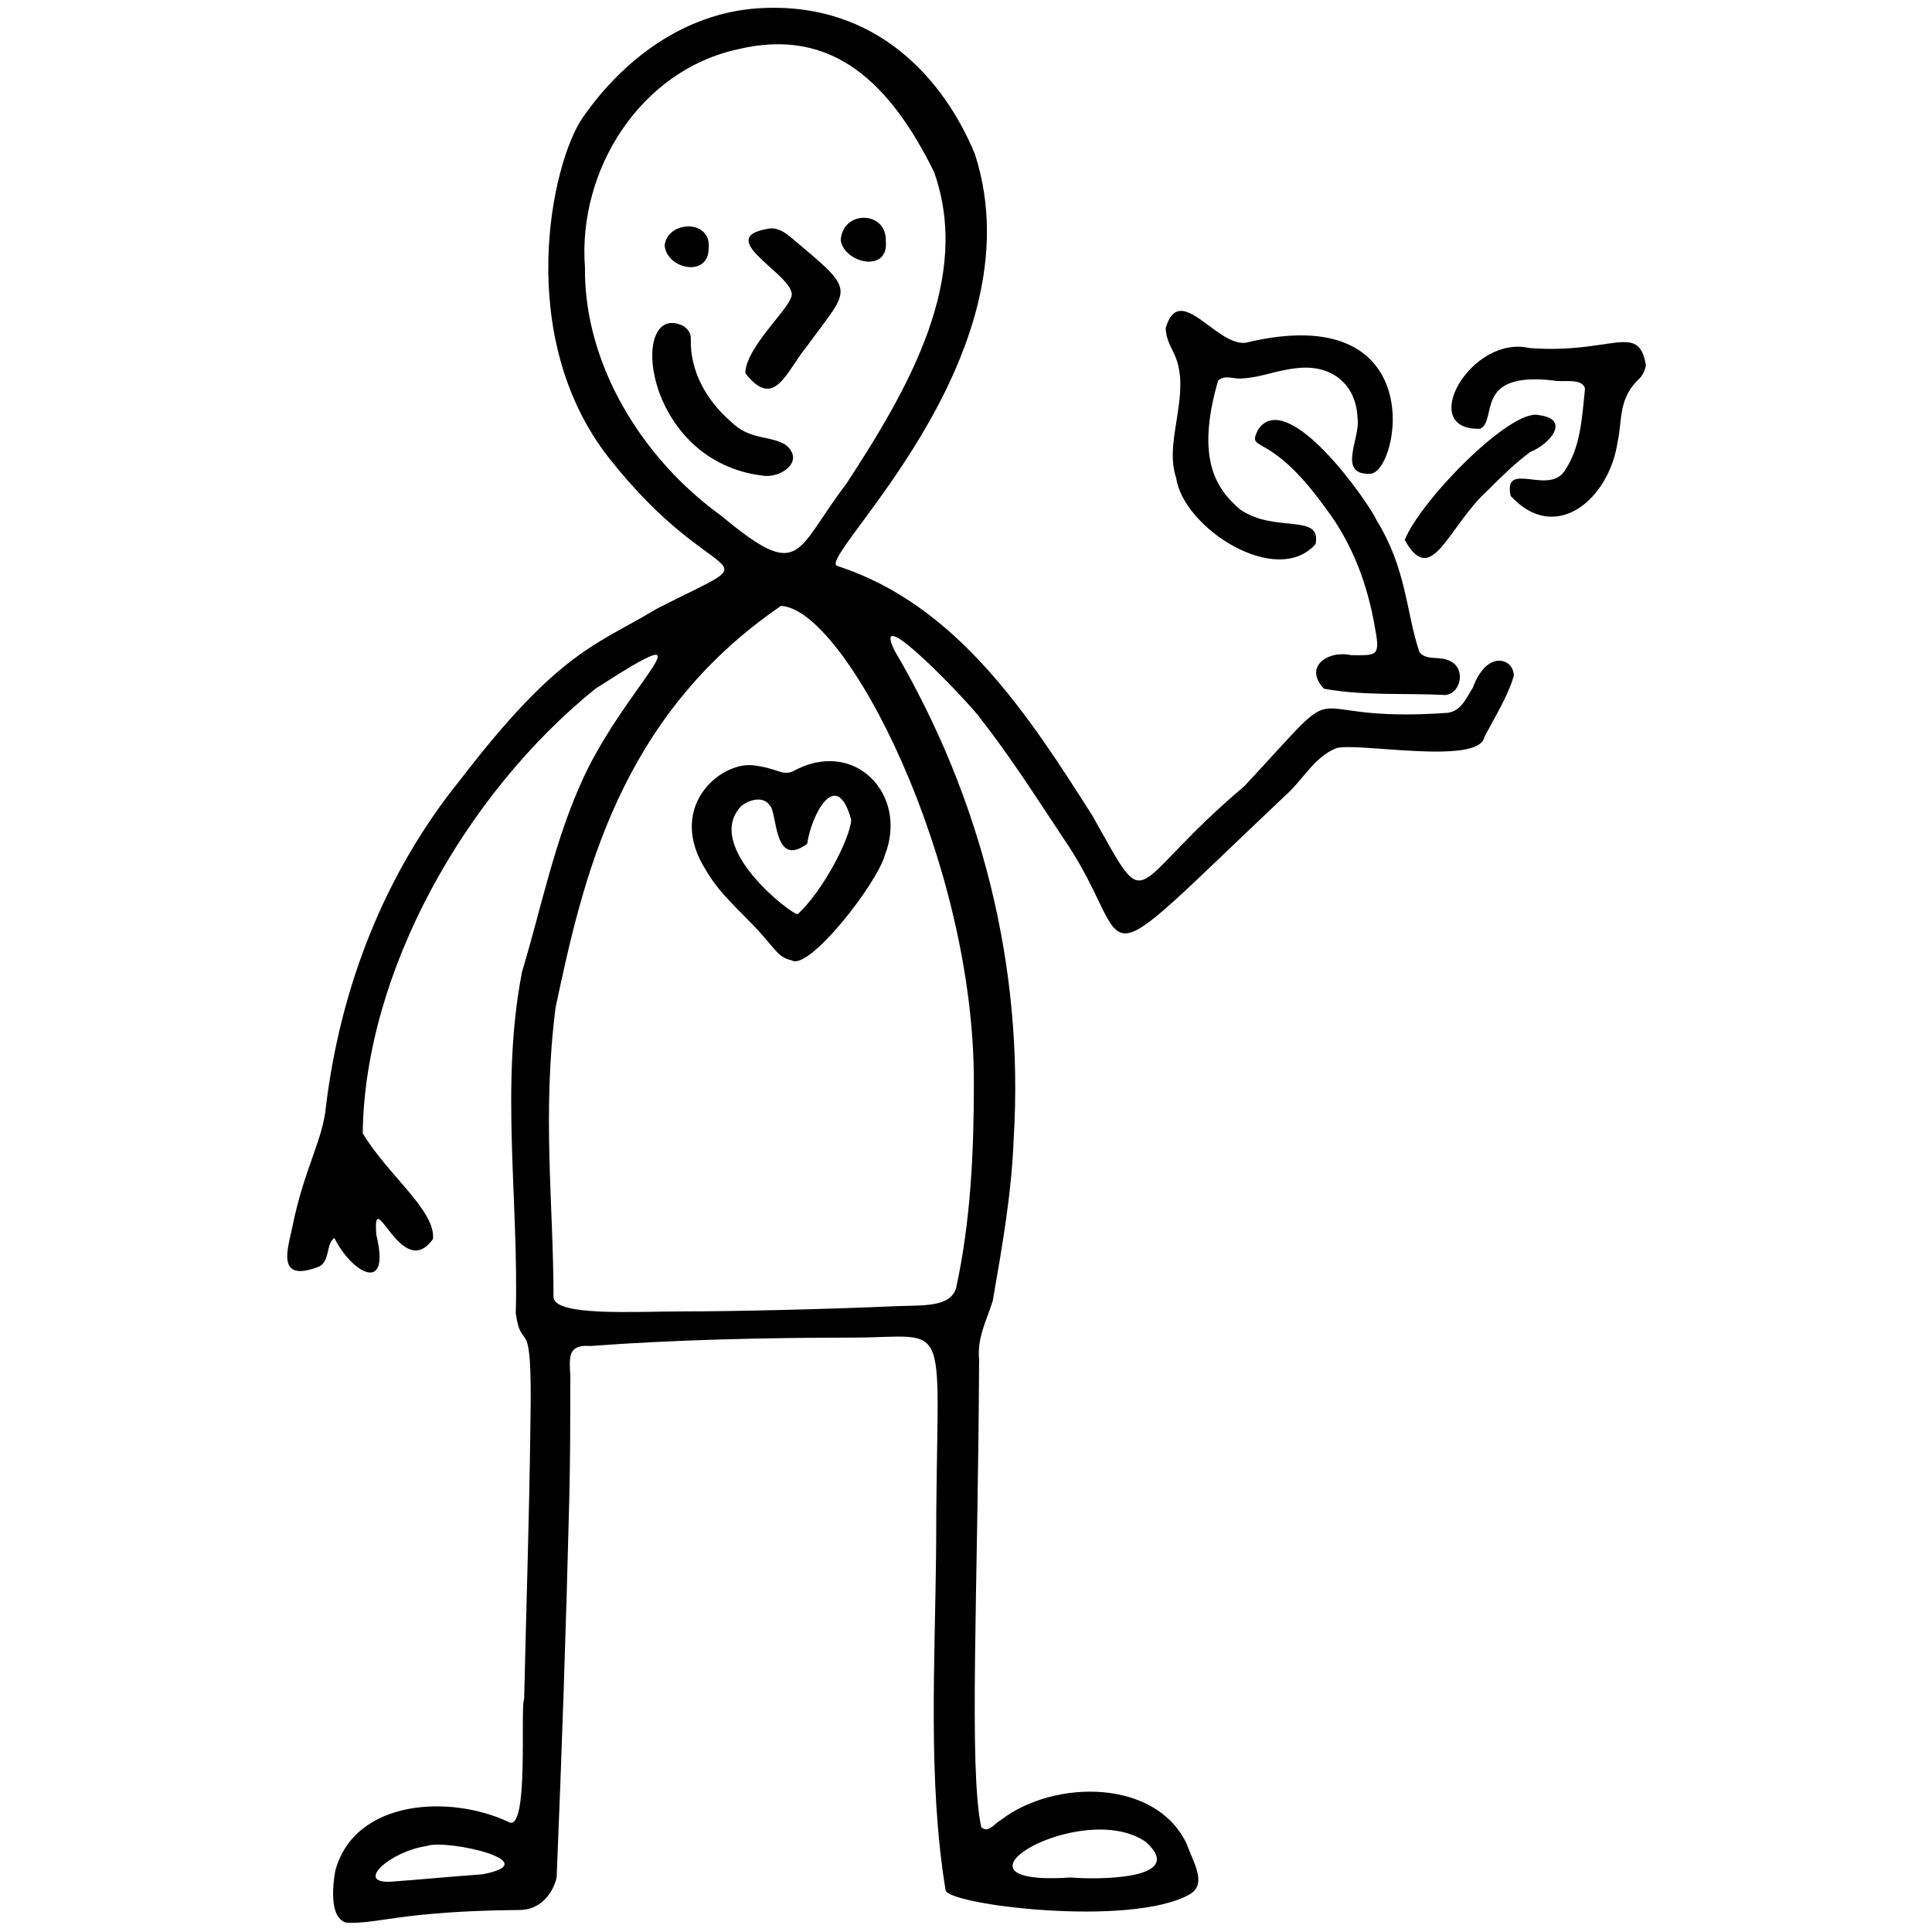 <?xml version="1.0" encoding="utf-8"?>
<!-- Generator: Adobe Illustrator 24.1.2, SVG Export Plug-In . SVG Version: 6.00 Build 0)  -->
<svg version="1.1" id="Ebene_1" xmlns="http://www.w3.org/2000/svg" xmlns:xlink="http://www.w3.org/1999/xlink" x="0px" y="0px"
	 viewBox="0 0 184.3 184.3" style="enable-background:new 0 0 184.3 184.3;" xml:space="preserve">
<g>
	<path d="M89.3,147.8c0-22.9,1.9-20.2-8.1-20.2c-7.9,0-16.9,0.2-24.9,0.8c-2.6-0.2-1.8,1.7-1.9,3.6c0,3.8,0,7.3-0.1,11.2
		c-0.3,12.1-0.7,23.8-1.2,35.9c-0.4,1.7-1.7,3.1-3.5,3.1c-11.5,0.1-13.6,1.4-16.6,1.2c-1.7-0.5-1.2-4-1-5c1.9-6.8,11-7.2,16.5-4.6
		c2,1.2,1.1-11.1,1.5-11.7c0.2-8.9,0.5-17.6,0.6-26.5c0.2-11-0.8-6.2-1.4-10.3c0.3-10.8-1.5-21.8,0.6-32.6
		c1.9-6.3,3.1-12.6,5.9-18.6c4.2-9,12.9-16,1.1-8.4c-12.4,10-22,27-22.2,42.4c2.3,3.9,7,7.4,6.7,10.1c-3,4.2-5.8-5.5-5.4-0.4
		c1.4,5.7-2.3,3.7-4,0.3c-0.8,0.5-0.4,2.1-1.4,2.7c-4.3,1.7-3-1.8-2.6-3.8c1.1-5.5,2.9-8.2,3.2-11.5c1.4-11.4,5.6-22.2,12.8-31.1
		c9.5-12.4,13.1-12.9,18.7-16.3c11.7-6,6-1.1-4.5-14.4c-9.1-11.6-5.5-28.2-2.5-32.5c3.9-5.6,9.7-9.9,16.6-10.4
		c11.6-0.8,18,7.1,20.8,13.9c6.3,19.5-15.5,38.8-13.1,39.3c11.4,3.7,18.2,14.2,24.3,23.8c5.7,10.1,3,6.9,14.5-2.8
		c10.7-11.5,4-5.9,19.4-7c1.3-0.2,1.7-1.3,2.4-2.4c1.4-3.8,4-2.7,3.9-1.1c-0.6,2-1.8,3.9-2.8,5.8c-0.5,2.8-12.6,0.4-14.2,1.1
		c-2.1,0.9-3.1,3-4.8,4.5c-19.9,18.8-13.7,14.9-21.2,4c-2.6-3.9-5-7.7-7.9-11.4c-0.9-1.3-10.5-11.4-8.2-6.5
		c8.3,14.1,12.4,30.2,11.4,46.6c-0.2,5.3-1.1,10.3-2,15.5c-0.6,1.9-1.5,3.5-1.3,5.6c-0.1,22-1,38.9,0.2,44.6
		c0.7,0.6,1.2-0.3,1.9-0.7c5.1-3.9,14.8-3.9,17.7,2.3c0.6,1.7,2,3.8,0.3,4.8c-5.6,3.2-23.2,1-23.3-0.4
		C88.5,169.9,89.2,158.6,89.3,147.8z M92.9,103.4C93,82.2,80.7,58.1,74.5,57.8C59,68.4,55.6,83.9,53,96.1
		c-1.3,10.2-0.2,18.8-0.2,27.6c0,1.9,7.7,1.4,12.4,1.4s13.5-0.2,20.3-0.5c2.7-0.1,5.1,0.1,5.7-1.7C92.6,116.5,92.9,109.9,92.9,103.4
		z M55.8,25.5c-0.1,9.3,5.5,18.3,13,23.7c7.7,6.4,7,3.4,11.9-3c6.1-9.3,12-19.7,8.4-29.8C85,8.1,79.5,2.5,70.4,4.7
		C61.1,6.7,55.1,16.2,55.8,25.5z M102.1,179.1c2.3,0.2,11.3,0.3,7.2-3.4C103.2,171.5,88.7,180,102.1,179.1z M37.3,179.5
		c2.8-0.2,5.8-0.5,8.7-0.7c6.4-1.2-3.5-3.4-5.3-2.7C37.2,176.6,33.8,179.7,37.3,179.5z"/>
	<path d="M123.9,35.1c-2.2,0.2-3.5,0.9-5.4,1c-0.8,0.1-1.6-0.4-2.3,0.2c-2.2,7.6-0.1,10.4,2.1,12.3c3.3,2.3,7.8,0.3,7.2,3.3
		c-3.7,4.2-12.6-1.5-13.3-6.3c-0.7-2.1-0.1-4.3,0.2-6.6c0.8-5.3-1.1-5.3-1.2-7.7c1.3-4.5,4.8,1.7,7.6,1.4
		c17.8-4.3,14.7,12.4,11.9,12.5c-3.2,0.1-0.9-3.4-1.2-5.3C129.4,36.8,127.2,34.8,123.9,35.1z"/>
	<path d="M128.9,62.5c2.3,0,2.8,0.2,2.3-2.4c-0.7-4.3-2.2-8.3-4.8-11.7c-5.4-7.5-7.5-5.1-6.4-7.4c2.8-4.2,10.6,7,11.3,8.6
		c2.9,4.7,2.8,8.7,4.1,12.6c0.7,0.9,2,0.3,3,0.9c1.4,0.7,1,3-0.5,3.2c-3.8-0.2-7.8,0.1-11.6-0.6C124.3,63.6,126.7,62,128.9,62.5z"/>
	<path d="M145.9,33.2c7.8,0.6,10.4-2.5,11.1,1.6c0,0.3-0.2,0.8-0.5,1.2c-2.2,2-1.7,4-2.2,6.2c-0.8,5.4-5.9,9.8-10.2,5.1
		c-0.7-3.4,3.5-0.1,5.1-2.3c1.6-2.3,1.7-5.1,2-7.9c-0.2-1.1-2.2-0.6-3-0.8c-7.7-0.9-5.3,3.8-7,4.6C135.1,41.1,140.3,31.9,145.9,33.2
		z"/>
	<path d="M146.8,39.6c3.1,0.4,1,2.8-0.8,3.5c-1.5,1.1-2.7,2.3-4,3.6c-3.9,3.5-5.4,9.5-8,4.8C135.6,47.6,144.2,38.9,146.8,39.6z"/>
	<path d="M71.8,73c2.5,0.3,2.7,1,3.8,0.6c5.9-3.3,11.1,2.2,8.8,8c-0.8,2.8-7.3,11.1-8.9,10c-1-0.2-1.4-0.8-2.1-1.6
		c-2.1-2.6-4.5-4.3-6-6.9C63.5,77.1,68.6,72.7,71.8,73z M81.2,78.2c-1.4-5.1-3.8-0.5-4.2,2.3c-3.3,2.4-2.8-3.1-3.6-3.7
		c-0.6-0.9-2-0.5-2.7,0.1c-3.7,3.9,5,10.5,5.4,10.3C78.5,85,81.1,80,81.2,78.2z"/>
	<path d="M73,45.4c-11.8-1.2-13.1-16.9-7.8-14.3c0.4,0.3,0.7,0.6,0.7,1.2c-0.1,3.1,1.5,5.9,3.8,7.9c1.8,1.8,3.6,1.3,5.2,2.2
		C76.8,43.9,74.7,45.5,73,45.4z"/>
	<path d="M73.4,21.8c0.7-0.1,1.4,0.3,2,0.8c6.4,5.4,5.8,4.6,1.6,10.4c-2,2.4-3.1,6.2-5.9,2.6c0-2.3,3.9-5.9,4.3-7.1
		C76.7,26.6,67.5,22.7,73.4,21.8z"/>
	<path d="M84.5,23c0.3,3.1-4,2.1-4.3-0.1C80.4,20,84.6,20.1,84.5,23z"/>
	<path d="M67.6,23.7c0,2.8-4,2-4.2-0.3C63.7,21,67.9,20.9,67.6,23.7z"/>
</g>
</svg>
